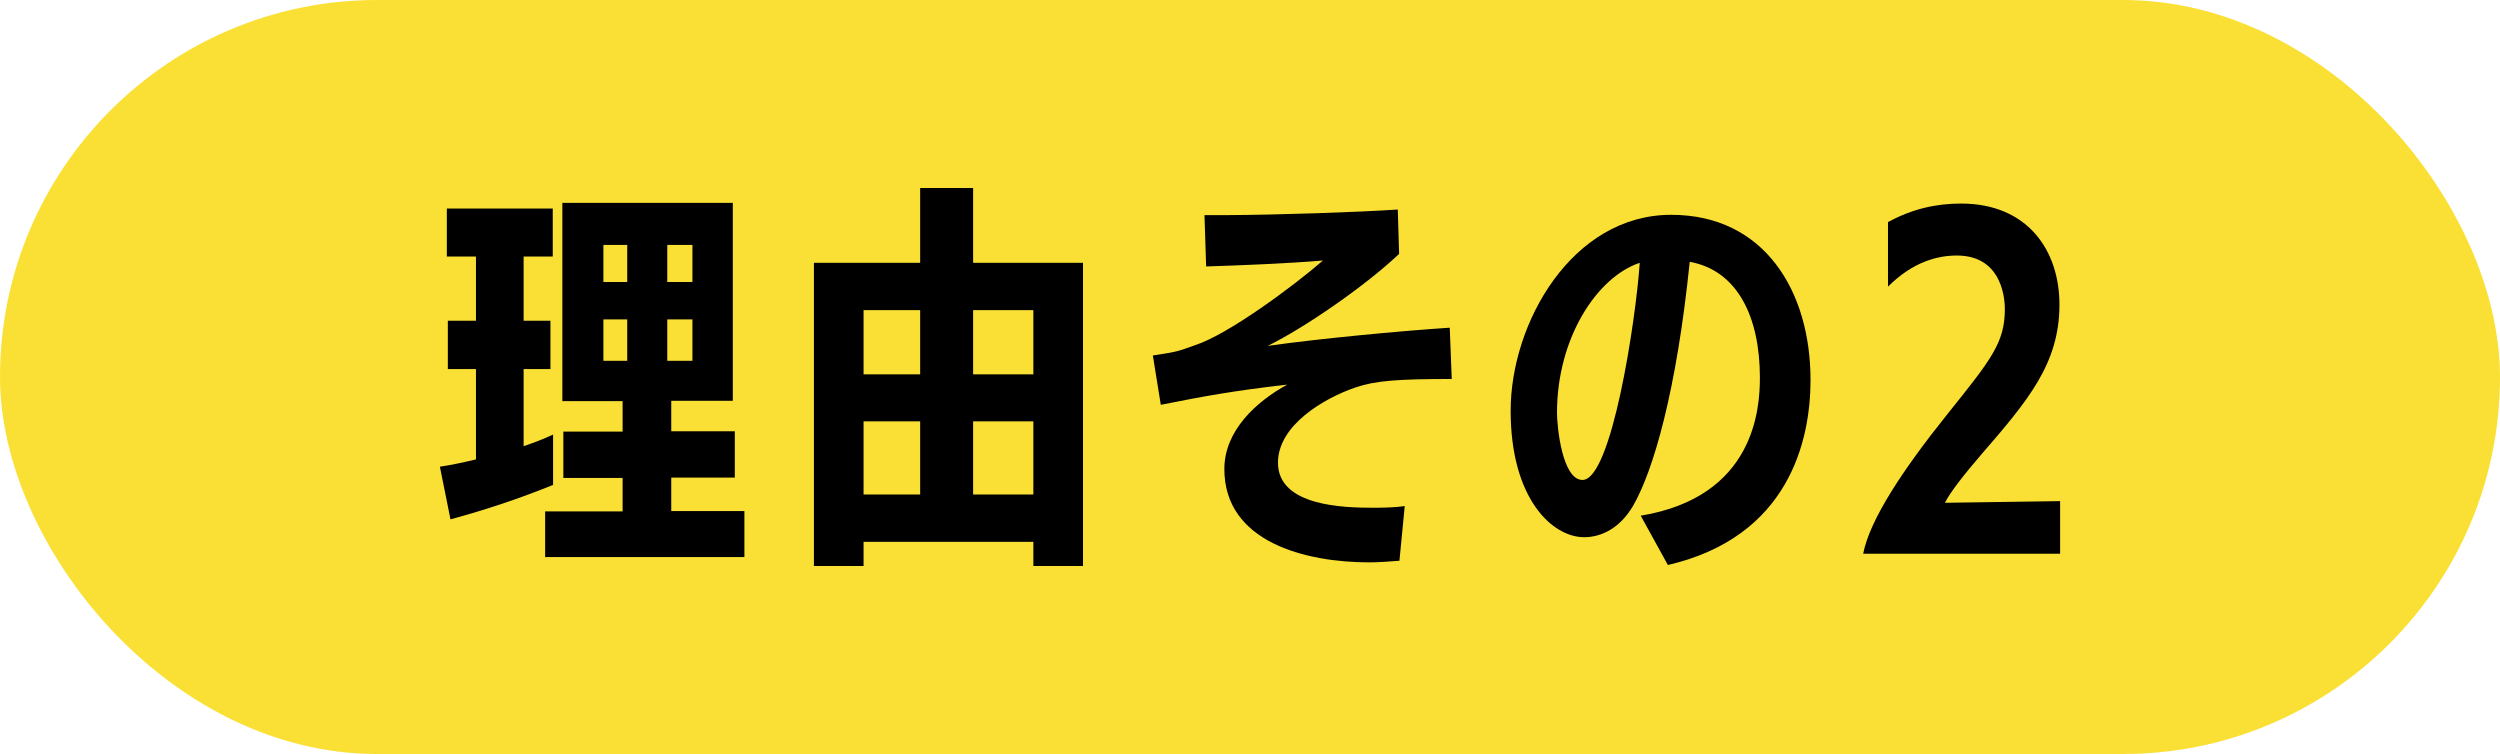 <?xml version="1.0" encoding="UTF-8"?><svg id="_レイヤー_2" xmlns="http://www.w3.org/2000/svg" viewBox="0 0 75.53 22.78"><defs><style>.cls-1{fill:#fae034;}</style></defs><g id="_レイヤー_1-2"><g><rect class="cls-1" x="0" y="0" width="75.53" height="22.78" rx="11.39" ry="11.39"/><g><path d="M16.71,14.65c-.99,.4-1.99,.74-3.1,1.04l-.32-1.59c.34-.05,.71-.13,1.09-.22v-2.73h-.85v-1.46h.85v-1.94h-.88v-1.45h3.2v1.45h-.88v1.94h.81v1.46h-.81v2.33c.33-.11,.63-.23,.89-.35v1.53Zm-.24,2.19v-1.39h2.34v-1.01h-1.79v-1.4h1.79v-.92h-1.82V6.13h5.15v5.98h-1.86v.92h1.92v1.4h-1.92v1.01h2.21v1.39h-6.03Zm2.48-9.44h-.72v1.12h.72v-1.12Zm0,2.25h-.72v1.25h.72v-1.25Zm1.97-2.25h-.76v1.12h.76v-1.12Zm0,2.25h-.76v1.25h.76v-1.25Z"/><path d="M31.22,17.1v-.73h-5.13v.73h-1.5V7.94h3.21v-2.26h1.6v2.26h3.32v9.16h-1.5Zm-3.42-7.73h-1.71v1.94h1.71v-1.94Zm0,3.36h-1.71v2.21h1.71v-2.21Zm3.42-3.36h-1.82v1.94h1.82v-1.94Zm0,3.36h-1.82v2.21h1.82v-2.21Z"/><path d="M42.3,16.94c-.29,.02-.61,.05-.93,.05-1.95,0-4.38-.62-4.38-2.82,0-1.15,.95-2.03,1.9-2.55-1.58,.18-2.52,.35-3.82,.61l-.24-1.49c.79-.12,.76-.13,1.27-.31,1-.32,2.97-1.78,3.87-2.56-1.05,.09-2.56,.15-3.53,.18l-.05-1.55h.62c1.7-.01,4.02-.09,5.22-.17l.04,1.34c-1,.95-2.83,2.22-3.97,2.78,1.55-.22,3.99-.45,5.5-.55l.06,1.55c-1.64,0-2.31,.05-2.92,.26-.93,.32-2.33,1.13-2.33,2.27,0,1.32,2.01,1.36,2.89,1.36,.33,0,.65-.01,.94-.05l-.16,1.65Z"/><path d="M49.57,15.58c3.44-.57,3.6-3.23,3.6-4.17,0-1.84-.68-3.24-2.12-3.5-.4,3.92-1.1,6.31-1.71,7.37-.4,.68-.96,.95-1.48,.95-.96,0-2.22-1.16-2.22-3.82s1.86-5.92,4.85-5.92c2.82,0,4.21,2.31,4.21,4.99,0,1.83-.65,4.74-4.31,5.59l-.82-1.49Zm-2.53-3.11c0,.43,.16,2.03,.77,2.03,.88,0,1.61-4.81,1.73-6.56-1.29,.43-2.5,2.27-2.5,4.53Z"/><path d="M56.29,16.73c.2-1.03,1.2-2.54,2.53-4.2s1.75-2.17,1.75-3.19c0-.17-.01-1.62-1.45-1.62-.57,0-1.32,.18-2.08,.94v-1.95c.73-.4,1.46-.56,2.2-.56h.01c2.01,0,2.97,1.42,2.97,3.05,0,1.78-.94,2.89-2.36,4.53-.49,.57-.93,1.12-1.1,1.46l3.48-.05v1.59h-5.94Z"/></g></g></g></svg>
